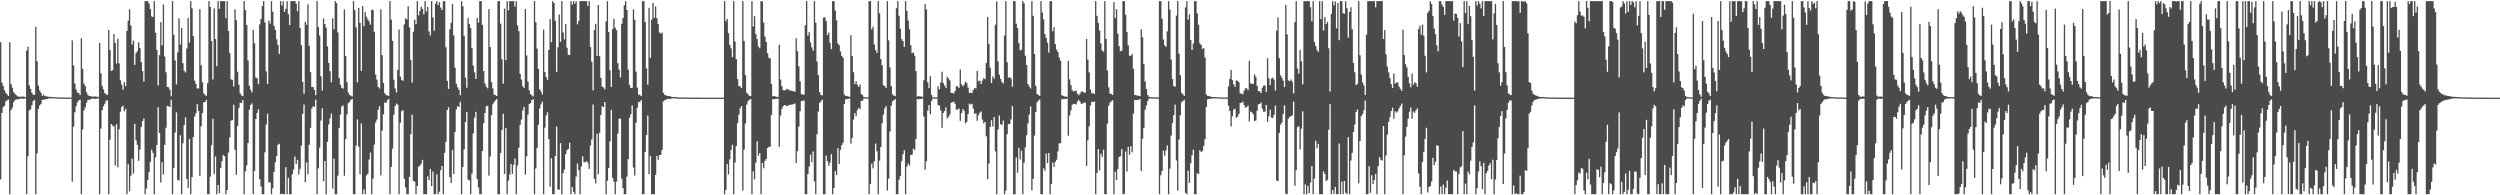 <?xml version="1.0" encoding="UTF-8"?>
<svg xmlns="http://www.w3.org/2000/svg" width="1920" height="150">
  <path d="M0 32.346h1v105.472H0zM1 63.402h1v23.332H1zM2 65.942h1v16.353H2zM3 69.230h1v11.940H3zM4 71.357h1v6.451H4zM5 72.508h1v4.542H5zM6 73.734h1v2.680H6zM7 32.337h1v116.804H7zM8 64.485h1v20.151H8zM9 67.327h1v15.378H9zM10 70.796h1v7.757H10zM11 72.014h1v4.963H11zM12 73.053h1v3.223H12zM13 74.025h1v2.274H13zM14 74.114h1v2.124H14zM15 74.319h1v1.406H15zM16 74.212h1v1.505H16zM17 74.164h1v1.657H17zM18 74.308h1v1.500H18zM19 74.591h1v1.000H19zM20 38.944h1v110.198H20zM21 35.870h1v84.077H21zM22 65.543h1v19.248H22zM23 68.137h1v15.927H23zM24 71.278h1v9.618H24zM25 72.649h1v4.976H25zM26 72.967h1v3.705H26zM27 20.571h1v128.570H27zM28 47.047h1v70.711H28zM29 65.739h1v18.045H29zM30 69.544h1v11.430H30zM31 71.226h1v8.519H31zM32 73.602h1v3.086H32zM33 72.713h1v3.920H33zM34 73.775h1v2.615H34zM35 74.025h1v2.075H35zM36 74.095h1v1.947H36zM37 74.410h1v1.114H37zM38 74.291h1v1.295H38zM39 74.462h1v1.000H39zM40 74.633h1v1.000H40zM41 74.618h1v1.000H41zM42 74.634h1v1.000H42zM43 74.779h1v1.000H43zM44 74.782h1v1.000H44zM45 74.795h1v1.000H45zM46 74.863h1v1.000H46zM47 74.860h1v1.000H47zM48 74.899h1v1.000H48zM49 74.865h1v1.000H49zM50 74.895h1v1.000H50zM51 74.931h1v1.000H51zM52 74.919h1v1.000H52zM53 74.944h1v1.000H53zM54 74.949h1v1.000H54zM55 31.027h1v108.556H55zM56 50.192h1v47.146H56zM57 64.138h1v22.157H57zM58 68.769h1v12.809H58zM59 71.026h1v7.507H59zM60 71.490h1v5.585H60zM61 73.003h1v3.612H61zM62 29.418h1v119.723H62zM63 52.864h1v46.493H63zM64 64.250h1v20.550H64zM65 66.070h1v16.429H65zM66 70.878h1v8.043H66zM67 72.874h1v3.910H67zM68 73.732h1v2.696H68zM69 73.867h1v2.585H69zM70 74.125h1v1.618H70zM71 74.135h1v1.571H71zM72 74.126h1v1.752H72zM73 74.103h1v1.811H73zM74 74.256h1v1.396H74zM75 74.567h1v1.000H75zM76 32.988h1v116.153H76zM77 56.324h1v42.455H77zM78 65.909h1v18.778H78zM79 68.652h1v12.935H79zM80 71.495h1v8.171H80zM81 72.518h1v4.782H81zM82 72.819h1v4.224H82zM83 22.942h1v126.199H83zM84 38.316h1v68.966H84zM85 54.425h1v40.861H85zM86 53.841h1v42.566H86zM87 26.163h1v70.924H87zM88 32.958h1v94.142H88zM89 48.808h1v46.647H89zM90 29.695h1v98.787H90zM91 48.635h1v50.640H91zM92 61.646h1v24.127H92zM93 64.979h1v17.218H93zM94 68.888h1v12.255H94zM95 63.125h1v22.359H95zM96 66.139h1v17.559H96zM97 23.700h1v125.441H97zM98 15.851h1v110.293H98zM99 7.100h1v139.880H99zM100 19.596h1v115.344H100zM101 34.147h1v87.715H101zM102 31.160h1v102.051H102zM103 49.815h1v45.295H103zM104 40.811h1v66.963H104zM105 39.209h1v72.068H105zM106 32.541h1v90.999H106zM107 36.913h1v78.051H107zM108 47.636h1v49.895H108zM109 54.692h1v38.268H109zM110 62.740h1v28.316H110zM111 0.859h1v148.283H111zM112 0.859h1v143.945H112zM113 0.859h1v137.394H113zM114 2.883h1v129.379H114zM115 7.066h1v117.263H115zM116 12.543h1v102.387H116zM117 13.041h1v104.304H117zM118 0.859h1v148.283H118zM119 25.228h1v95.653H119zM120 38.320h1v73.043H120zM121 65.688h1v16.694H121zM122 42.362h1v59.771H122zM123 16.960h1v123.273H123zM124 34.865h1v89.780H124zM125 3.428h1v130.555H125zM126 43.411h1v67.836H126zM127 55.487h1v42.590H127zM128 66.806h1v14.547H128zM129 67.075h1v14.515H129zM130 68.932h1v13.240H130zM131 73.952h1v2.626H131zM132 0.859h1v148.283H132zM133 26.685h1v102.300H133zM134 46.318h1v55.454H134zM135 64.795h1v21.542H135zM136 40.264h1v97.944H136zM137 14.071h1v124.622H137zM138 34.191h1v69.677H138zM139 21.607h1v127.534H139zM140 48.562h1v61.480H140zM141 54.413h1v41.572H141zM142 55.694h1v34.433H142zM143 37.283h1v100.044H143zM144 13.791h1v130.490H144zM145 32.780h1v73.919H145zM146 0.859h1v148.283H146zM147 6.413h1v129.618H147zM148 27.754h1v77.454H148zM149 61.912h1v27.564H149zM150 64.431h1v22.596H150zM151 67.945h1v12.007H151zM152 67.855h1v17.221H152zM153 7.042h1v127.970H153zM154 50.136h1v46.850H154zM155 63.205h1v23.628H155zM156 71.609h1v7.053H156zM157 73.044h1v5.297H157zM158 73.540h1v3.170H158zM159 63.910h1v85.231H159zM160 0.859h1v148.283H160zM161 5.351h1v130.271H161zM162 31.571h1v79.924H162zM163 61.030h1v30.180H163zM164 6.432h1v127.171H164zM165 29.967h1v90.197H165zM166 50.825h1v98.317H166zM167 0.859h1v141.213H167zM168 6.818h1v141.501H168zM169 0.859h1v128.217H169zM170 0.859h1v122.935H170zM171 0.859h1v118.282H171zM172 0.859h1v119.086H172zM173 13.954h1v135.187H173zM174 0.859h1v145.085H174zM175 23.736h1v93.471H175zM176 40.862h1v64.635H176zM177 60.951h1v31.745H177zM178 61.298h1v30.907H178zM179 66.401h1v14.009H179zM180 7.183h1v107.801H180zM181 15.494h1v118.687H181zM182 55.074h1v41.675H182zM183 65.111h1v17.706H183zM184 71.730h1v7.171H184zM185 73.319h1v5.831H185zM186 73.805h1v3.066H186zM187 0.859h1v148.283H187zM188 7.746h1v123.869H188zM189 19.206h1v107.750H189zM190 46.513h1v63.379H190zM191 65.725h1v18.547H191zM192 68.919h1v11.661H192zM193 70.956h1v8.437H193zM194 22.932h1v126.210H194zM195 33.250h1v98.096H195zM196 59.605h1v31.813H196zM197 60.103h1v26.602H197zM198 64.659h1v19.285H198zM199 18.759h1v118.890H199zM200 14.527h1v128.725H200zM201 4.703h1v144.439H201zM202 0.859h1v148.283H202zM203 17.200h1v99.818H203zM204 54.854h1v40.769H204zM205 64.533h1v22.803H205zM206 15.772h1v124.183H206zM207 18.107h1v122.022H207zM208 0.859h1v148.283H208zM209 8.990h1v135.629H209zM210 19.798h1v112.162H210zM211 22.863h1v101.673H211zM212 30.224h1v89.651H212zM213 34.520h1v76.665H213zM214 41.374h1v69.053H214zM215 0.859h1v148.283H215zM216 4.165h1v144.637H216zM217 0.859h1v148.283H217zM218 9.135h1v140.006H218zM219 6.740h1v121.647H219zM220 0.859h1v148.283H220zM221 10.971h1v125.556H221zM222 19.281h1v129.861H222zM223 0.859h1v148.283H223zM224 0.859h1v132.928H224zM225 0.859h1v129.317H225zM226 0.859h1v119.352H226zM227 2.836h1v123.092H227zM228 8.583h1v114.148H228zM229 0.859h1v133.204H229zM230 21.424h1v108.248H230zM231 34.644h1v77.154H231zM232 62.912h1v24.534H232zM233 71.982h1v8.269H233zM234 16.743h1v123.082H234zM235 19.053h1v105.616H235zM236 3.375h1v130.537H236zM237 35.137h1v76.087H237zM238 55.471h1v42.682H238zM239 66.758h1v16.606H239zM240 66.934h1v14.661H240zM241 69.009h1v13.081H241zM242 73.131h1v3.429H242zM243 0.859h1v148.283H243zM244 20.765h1v108.509H244zM245 27.360h1v86.024H245zM246 58.548h1v34.013H246zM247 69.543h1v13.658H247zM248 14.173h1v125.096H248zM249 18.436h1v105.312H249zM250 21.265h1v127.876H250zM251 35.615h1v73.262H251zM252 48.298h1v47.236H252zM253 54.704h1v36.140H253zM254 63.219h1v23.941H254zM255 14.060h1v130.776H255zM256 22.489h1v99.299H256zM257 0.859h1v148.283H257zM258 2.284h1v146.858H258zM259 24.889h1v110.035H259zM260 59.872h1v38.334H260zM261 65.138h1v22.768H261zM262 67.498h1v14.276H262zM263 68.077h1v12.936H263zM264 7.274h1v127.694H264zM265 42.949h1v63.898H265zM266 63.060h1v24.785H266zM267 71.081h1v8.212H267zM268 72.884h1v5.402H268zM269 73.435h1v3.314H269zM270 74.080h1v1.817H270zM271 0.859h1v148.283H271zM272 7.783h1v141.359H272zM273 20.991h1v90.812H273zM274 63.307h1v28.452H274zM275 6.042h1v106.554H275zM276 17.578h1v116.186H276zM277 54.370h1v40.459H277zM278 4.695h1v144.447H278zM279 20.128h1v125.376H279zM280 9.316h1v139.825H280zM281 12.829h1v121.873H281zM282 14.902h1v118.547H282zM283 16.409h1v106.092H283zM284 18.920h1v98.167H284zM285 7.496h1v141.646H285zM286 7.600h1v129.602H286zM287 24.414h1v86.643H287zM288 57.272h1v36.858H288zM289 61.188h1v30.591H289zM290 66.839h1v17.468H290zM291 67.985h1v13.536H291zM292 7.188h1v127.452H292zM293 42.457h1v57.833H293zM294 63.729h1v24.082H294zM295 71.586h1v7.098H295zM296 72.985h1v6.102H296zM297 73.268h1v3.740H297zM298 73.695h1v2.204H298zM299 0.859h1v148.283H299zM300 15.067h1v113.106H300zM301 31.413h1v82.719H301zM302 61.244h1v26.981H302zM303 67.960h1v13.453H303zM304 71.075h1v8.458H304zM305 53.703h1v26.708H305zM306 22.683h1v126.458H306zM307 58.851h1v35.452H307zM308 61.313h1v24.123H308zM309 62.108h1v22.480H309zM310 18.797h1v118.528H310zM311 14.055h1v129.754H311zM312 14.998h1v134.144H312zM313 4.711h1v144.430H313zM314 21.035h1v114.863H314zM315 45.915h1v57.128H315zM316 63.443h1v24.655H316zM317 24.377h1v114.602H317zM318 15.147h1v124.375H318zM319 18.513h1v130.628H319zM320 0.859h1v141.991H320zM321 11.797h1v116.312H321zM322 8.339h1v118.891H322zM323 5.196h1v120.490H323zM324 6.896h1v115.873H324zM325 11.032h1v138.109H325zM326 0.859h1v148.283H326zM327 8.824h1v140.318H327zM328 5.333h1v130.131H328zM329 24.172h1v114.235H329zM330 27.228h1v102.554H330zM331 0.859h1v142.001H331zM332 13.454h1v118.290H332zM333 23.534h1v125.607H333zM334 2.720h1v146.421H334zM335 0.859h1v133.154H335zM336 3.871h1v145.270H336zM337 1.708h1v145.602H337zM338 5.760h1v125.001H338zM339 7.676h1v119.739H339zM340 0.859h1v148.283H340zM341 0.859h1v116.483H341zM342 36.291h1v72.555H342zM343 62.112h1v22.347H343zM344 68.314h1v14.061H344zM345 22.561h1v113.560H345zM346 17.517h1v123.057H346zM347 3.151h1v111.960H347zM348 27.163h1v106.452H348zM349 52.022h1v49.331H349zM350 64.351h1v19.629H350zM351 67.077h1v14.454H351zM352 68.898h1v13.271H352zM353 73.143h1v4.985H353zM354 0.859h1v148.283H354zM355 4.820h1v123.373H355zM356 27.514h1v87.270H356zM357 59.656h1v34.046H357zM358 67.382h1v18.574H358zM359 13.766h1v124.149H359zM360 18.549h1v119.904H360zM361 21.526h1v127.615H361zM362 37.025h1v96.397H362zM363 50.436h1v52.080H363zM364 55.564h1v34.732H364zM365 60.596h1v25.301H365zM366 13.791h1v123.756H366zM367 17.364h1v126.691H367zM368 0.859h1v148.283H368zM369 0.859h1v148.283H369zM370 19.039h1v96.869H370zM371 54.586h1v40.076H371zM372 64.145h1v22.709H372zM373 66.653h1v15.002H373zM374 67.790h1v13.480H374zM375 7.007h1v127.911H375zM376 36.121h1v84.133H376zM377 63.106h1v25.375H377zM378 67.903h1v12.215H378zM379 72.665h1v5.650H379zM380 73.024h1v4.088H380zM381 73.753h1v2.208H381zM382 0.859h1v148.283H382zM383 0.859h1v148.283H383zM384 18.139h1v99.322H384zM385 45.563h1v54.239H385zM386 64.252h1v23.156H386zM387 6.548h1v127.087H387zM388 46.243h1v52.185H388zM389 0.859h1v148.283H389zM390 8.009h1v130.741H390zM391 0.859h1v133.168H391zM392 0.859h1v125.082H392zM393 0.859h1v132.687H393zM394 0.859h1v125.720H394zM395 5.061h1v116.685H395zM396 0.859h1v148.283H396zM397 19.522h1v107.608H397zM398 23.979h1v89.454H398zM399 56.781h1v39.070H399zM400 61.062h1v30.766H400zM401 66.225h1v18.596H401zM402 67.564h1v14.472H402zM403 6.960h1v127.148H403zM404 42.610h1v77.476H404zM405 62.614h1v25.416H405zM406 69.447h1v10.527H406zM407 72.268h1v6.946H407zM408 73.288h1v3.619H408zM409 74.048h1v2.069H409zM410 0.859h1v148.283H410zM411 17.068h1v112.242H411zM412 37.371h1v76.152H412zM413 52.885h1v42.917H413zM414 68.481h1v14.865H414zM415 70.181h1v9.989H415zM416 72.550h1v5.509H416zM417 22.696h1v126.446H417zM418 55.246h1v42.794H418zM419 59.156h1v29.463H419zM420 61.339h1v24.939H420zM421 38.397h1v68.343H421zM422 14.602h1v128.719H422zM423 32.455h1v89.066H423zM424 0.859h1v148.283H424zM425 2.282h1v146.860H425zM426 16.093h1v103.677H426zM427 55.192h1v42.047H427zM428 36.294h1v109.214H428zM429 11.135h1v134.544H429zM430 32.102h1v77.837H430zM431 0.859h1v148.283H431zM432 24.968h1v108.116H432zM433 30.254h1v99.928H433zM434 18.516h1v99.839H434zM435 36.693h1v78.606H435zM436 42.241h1v72.132H436zM437 42.140h1v67.447H437zM438 0.859h1v148.283H438zM439 3.611h1v139.941H439zM440 0.859h1v146.536H440zM441 2.811h1v146.330H441zM442 0.859h1v134.786H442zM443 18.692h1v106.946H443zM444 16.125h1v114.597H444zM445 0.859h1v148.283H445zM446 0.859h1v127.015H446zM447 0.859h1v119.133H447zM448 0.859h1v123.585H448zM449 0.859h1v123.825H449zM450 0.859h1v122.916H450zM451 4.633h1v120.387H451zM452 0.859h1v128.839H452zM453 36.159h1v75.538H453zM454 47.357h1v59.687H454zM455 69.415h1v10.847H455zM456 23.120h1v114.226H456zM457 18.289h1v122.534H457zM458 42.941h1v59.792H458zM459 3.830h1v130.073H459zM460 43.121h1v58.898H460zM461 59.739h1v28.517H461zM462 66.459h1v15.179H462zM463 67.101h1v15.100H463zM464 68.643h1v9.708H464zM465 16.492h1v132.649H465zM466 0.859h1v137.933H466zM467 24.595h1v104.416H467zM468 53.976h1v54.715H468zM469 66.830h1v17.525H469zM470 22.296h1v114.293H470zM471 14.414h1v125.092H471zM472 21.291h1v127.851H472zM473 23.147h1v116.329H473zM474 48.468h1v54.169H474zM475 53.437h1v37.778H475zM476 59.491h1v31.513H476zM477 18.213h1v119.061H477zM478 13.851h1v130.707H478zM479 4.051h1v145.090H479zM480 0.859h1v148.283H480zM481 7.678h1v128.005H481zM482 53.466h1v68.735H482zM483 65.178h1v25.289H483zM484 67.641h1v20.040H484zM485 67.485h1v13.454H485zM486 7.146h1v121.528H486zM487 15.182h1v119.651H487zM488 55.020h1v39.235H488zM489 67.255h1v15.505H489zM490 72.582h1v5.828H490zM491 73.078h1v5.193H491zM492 73.765h1v3.014H492zM493 0.859h1v148.283H493zM494 0.859h1v148.283H494zM495 16.900h1v99.712H495zM496 52.480h1v51.213H496zM497 65.037h1v23.770H497zM498 6.009h1v127.759H498zM499 44.511h1v75.121H499zM500 15.274h1v133.867H500zM501 2.212h1v146.929H501zM502 13.792h1v135.349H502zM503 4.893h1v129.440H503zM504 13.912h1v105.809H504zM505 18.524h1v104.216H505zM506 24.886h1v94.255H506zM507 25.863h1v93.065H507zM508 24.942h1v90.222H508zM509 71.327h1v6.565H509zM510 72.822h1v4.108H510zM511 73.224h1v3.364H511zM512 73.664h1v2.282H512zM513 73.834h1v2.049H513zM514 73.690h1v2.382H514zM515 74.331h1v1.434H515zM516 74.472h1v1.034H516zM517 74.499h1v1.030H517zM518 74.648h1v1.000H518zM519 74.516h1v1.000H519zM520 74.766h1v1.000H520zM521 74.804h1v1.000H521zM522 74.879h1v1.000H522zM523 74.832h1v1.000H523zM524 74.858h1v1.000H524zM525 74.859h1v1.000H525zM526 74.916h1v1.000H526zM527 74.935h1v1.000H527zM528 74.937h1v1.000H528zM529 74.915h1v1.000H529zM530 74.947h1v1.000H530zM531 74.963h1v1.000H531zM532 74.960h1v1.000H532zM533 74.966h1v1.000H533zM534 74.969h1v1.000H534zM535 74.973h1v1.000H535zM536 74.967h1v1.000H536zM537 74.985h1v1.000H537zM538 74.986h1v1.000H538zM539 74.989h1v1.000H539zM540 74.988h1v1.000H540zM541 74.992h1v1.000H541zM542 74.989h1v1.000H542zM543 74.990h1v1.000H543zM544 74.991h1v1.000H544zM545 74.992h1v1.000H545zM546 74.993h1v1.000H546zM547 74.993h1v1.000H547zM548 74.994h1v1.000H548zM549 74.994h1v1.000H549zM550 74.996h1v1.000H550zM551 74.994h1v1.000H551zM552 74.996h1v1.000H552zM553 74.995h1v1.000H553zM554 74.996h1v1.000H554zM555 74.996h1v1.000H555zM556 0.859h1v148.283H556zM557 16.313h1v129.426H557zM558 14.495h1v111.569H558zM559 25.504h1v108.506H559zM560 34.424h1v87.929H560zM561 37.117h1v77.985H561zM562 43.885h1v67.326H562zM563 0.859h1v148.283H563zM564 31.878h1v92.962H564zM565 45.349h1v66.767H565zM566 60.794h1v33.766H566zM567 66.042h1v22.077H567zM568 66.513h1v16.570H568zM569 67.701h1v13.749H569zM570 0.859h1v145.563H570zM571 31.439h1v83.507H571zM572 57.648h1v37.239H572zM573 71.232h1v9.108H573zM574 72.406h1v5.413H574zM575 73.499h1v3.136H575zM576 73.844h1v2.168H576zM577 0.859h1v148.283H577zM578 20.350h1v111.286H578zM579 12.430h1v125.250H579zM580 26.199h1v98.675H580zM581 30.066h1v78.411H581zM582 35.741h1v83.815H582zM583 37.071h1v80.466H583zM584 0.859h1v148.283H584zM585 1.169h1v124.025H585zM586 17.361h1v111.889H586zM587 28.157h1v95.385H587zM588 32.213h1v89.773H588zM589 40.861h1v72.838H589zM590 44.303h1v68.459H590zM591 44.956h1v67.690H591zM592 64.559h1v23.690H592zM593 73.912h1v2.355H593zM594 73.610h1v2.571H594zM595 74.113h1v1.900H595zM596 74.331h1v1.597H596zM597 74.450h1v1.159H597zM598 34.407h1v78.331H598zM599 61.068h1v27.790H599zM600 66.199h1v17.467H600zM601 69.148h1v12.397H601zM602 69.467h1v11.174H602zM603 69.043h1v11.951H603zM604 68.159h1v13.330H604zM605 68.812h1v12.097H605zM606 69.368h1v11.189H606zM607 69.503h1v10.989H607zM608 69.891h1v10.324H608zM609 70.023h1v9.938H609zM610 70.479h1v8.930H610zM611 29.408h1v95.764H611zM612 39.396h1v76.716H612zM613 51.003h1v46.287H613zM614 62.438h1v22.961H614zM615 72.295h1v5.314H615zM616 72.616h1v4.758H616zM617 72.778h1v4.395H617zM618 19.364h1v129.778H618zM619 0.859h1v148.283H619zM620 27.414h1v106.212H620zM621 24.677h1v103.230H621zM622 32.564h1v86.148H622zM623 36.340h1v88.203H623zM624 38.943h1v77.428H624zM625 0.859h1v138.524H625zM626 17.434h1v131.708H626zM627 47.261h1v55.780H627zM628 57.666h1v27.967H628zM629 70.737h1v8.273H629zM630 72.951h1v4.885H630zM631 73.229h1v3.337H631zM632 13.631h1v135.511H632zM633 13.188h1v135.953H633zM634 16.073h1v103.409H634zM635 26.919h1v96.866H635zM636 25.023h1v102.420H636zM637 32.875h1v91.991H637zM638 37.742h1v80.667H638zM639 0.859h1v148.283H639zM640 0.859h1v143.504H640zM641 8.084h1v123.418H641zM642 15.631h1v118.718H642zM643 33.262h1v80.498H643zM644 34.663h1v91.250H644zM645 39.548h1v75.514H645zM646 42.924h1v68.430H646zM647 44.282h1v65.283H647zM648 72.690h1v7.159H648zM649 73.645h1v2.607H649zM650 73.617h1v2.431H650zM651 74.132h1v1.830H651zM652 74.393h1v1.241H652zM653 26.999h1v83.361H653zM654 42.952h1v63.068H654zM655 55.475h1v36.329H655zM656 64.599h1v22.217H656zM657 62.366h1v26.901H657zM658 65.128h1v19.472H658zM659 66.791h1v15.975H659zM660 64.899h1v19.089H660zM661 72.140h1v5.262H661zM662 73.165h1v4.181H662zM663 74.589h1v1.000H663zM664 74.687h1v1.000H664zM665 74.729h1v1.000H665zM666 74.785h1v1.000H666zM667 0.859h1v148.283H667zM668 0.859h1v140.334H668zM669 22.606h1v103.114H669zM670 20.411h1v108.889H670zM671 34.136h1v89.782H671zM672 38.449h1v71.769H672zM673 40.559h1v75.588H673zM674 0.859h1v148.283H674zM675 10.217h1v113.193H675zM676 45.375h1v67.596H676zM677 50.105h1v44.589H677zM678 65.505h1v22.508H678zM679 66.170h1v17.190H679zM680 67.617h1v13.947H680zM681 0.859h1v145.495H681zM682 30.951h1v106.142H682zM683 51.713h1v49.308H683zM684 66.162h1v14.959H684zM685 72.423h1v5.381H685zM686 73.441h1v3.607H686zM687 73.816h1v2.204H687zM688 6.315h1v142.826H688zM689 0.859h1v148.283H689zM690 12.070h1v125.963H690zM691 22.039h1v113.030H691zM692 30.037h1v93.732H692zM693 31.563h1v86.977H693zM694 36.043h1v79.320H694zM695 0.859h1v148.283H695zM696 8.371h1v119.534H696zM697 15.755h1v109.875H697zM698 22.446h1v104.674H698zM699 34.826h1v84.157H699zM700 40.843h1v77.925H700zM701 40.261h1v73.792H701zM702 42.823h1v72.317H702zM703 54.609h1v52.056H703zM704 74.129h1v1.881H704zM705 73.702h1v2.605H705zM706 74.125h1v1.863H706zM707 74.091h1v1.874H707zM708 74.436h1v1.201H708zM709 61.667h1v27.785H709zM710 3.162h1v127.233H710zM711 7.323h1v116.496H711zM712 63.240h1v21.711H712zM713 67.656h1v13.016H713zM714 58.518h1v29.187H714zM715 72.842h1v4.671H715zM716 74.639h1v1.000H716zM717 74.792h1v1.000H717zM718 74.787h1v1.000H718zM719 74.810h1v1.000H719zM720 66.221h1v14.595H720zM721 68.564h1v12.511H721zM722 63.235h1v21.552H722zM723 55.087h1v43.085H723zM724 63.822h1v22.869H724zM725 65.760h1v19.476H725zM726 67.642h1v14.743H726zM727 58.904h1v32.070H727zM728 60.267h1v29.460H728zM729 61.676h1v26.237H729zM730 71.352h1v7.578H730zM731 71.359h1v7.188H731zM732 71.859h1v6.187H732zM733 69.864h1v9.880H733zM734 66.185h1v17.969H734zM735 66.385h1v17.783H735zM736 67.511h1v15.732H736zM737 53.365h1v39.463H737zM738 64.732h1v22.161H738zM739 66.346h1v17.450H739zM740 65.015h1v20.203H740zM741 62.592h1v32.186H741zM742 63.848h1v29.764H742zM743 67.322h1v20.282H743zM744 71.326h1v8.309H744zM745 71.120h1v9.171H745zM746 71.495h1v8.155H746zM747 69.171h1v14.223H747zM748 67.639h1v19.722H748zM749 67.934h1v19.093H749zM750 54.424h1v38.370H750zM751 62.353h1v26.182H751zM752 61.948h1v24.589H752zM753 64.512h1v21.163H753zM754 61.959h1v29.958H754zM755 60.020h1v34.711H755zM756 60.819h1v32.895H756zM757 48.329h1v56.387H757zM758 13.070h1v124.623H758zM759 33.845h1v91.735H759zM760 51.955h1v45.546H760zM761 63.755h1v28.497H761zM762 58.655h1v38.448H762zM763 60.383h1v29.593H763zM764 19.020h1v97.268H764zM765 1.075h1v148.067H765zM766 47.213h1v52.297H766zM767 57.339h1v31.447H767zM768 60.666h1v34.691H768zM769 62.962h1v33.119H769zM770 64.064h1v28.517H770zM771 27.352h1v121.789H771zM772 0.859h1v145.524H772zM773 47.809h1v55.242H773zM774 59.692h1v35.604H774zM775 59.254h1v35.978H775zM776 60.368h1v31.316H776zM777 66.671h1v14.766H777zM778 0.859h1v148.283H778zM779 0.859h1v148.283H779zM780 18.160h1v102.885H780zM781 21.642h1v110.997H781zM782 33.051h1v80.517H782zM783 38.687h1v83.798H783zM784 38.194h1v77.536H784zM785 0.859h1v148.283H785zM786 2.563h1v122.436H786zM787 42.806h1v70.361H787zM788 49.850h1v54.045H788zM789 64.531h1v30.241H789zM790 66.446h1v21.502H790zM791 67.944h1v13.804H791zM792 0.859h1v145.257H792zM793 12.148h1v125.201H793zM794 41.459h1v62.718H794zM795 65.966h1v20.013H795zM796 72.247h1v6.270H796zM797 72.941h1v4.337H797zM798 73.660h1v2.802H798zM799 0.859h1v148.283H799zM800 9.556h1v139.585H800zM801 14.843h1v114.450H801zM802 26.173h1v104.962H802zM803 29.157h1v88.709H803zM804 32.818h1v92.399H804zM805 40.418h1v77.070H805zM806 0.859h1v148.283H806zM807 0.859h1v140.400H807zM808 23.989h1v100.865H808zM809 20.904h1v107.324H809zM810 33.904h1v90.288H810zM811 38.120h1v84.582H811zM812 39.873h1v76.377H812zM813 44.193h1v65.924H813zM814 46.614h1v63.354H814zM815 73.119h1v2.996H815zM816 73.690h1v2.495H816zM817 74.065h1v1.955H817zM818 74.097h1v1.884H818zM819 74.410h1v1.257H819zM820 46.787h1v57.479H820zM821 60.919h1v27.737H821zM822 65.387h1v19.352H822zM823 69.270h1v11.221H823zM824 70.236h1v9.460H824zM825 69.784h1v10.177H825zM826 69.703h1v10.508H826zM827 71.991h1v5.972H827zM828 73.185h1v3.535H828zM829 71.882h1v6.321H829zM830 70.210h1v9.662H830zM831 70.389h1v9.091H831zM832 71.062h1v7.727H832zM833 71.141h1v7.742H833zM834 29.976h1v97.413H834zM835 45.813h1v61.909H835zM836 55.563h1v41.375H836zM837 68.839h1v12.135H837zM838 71.741h1v6.413H838zM839 71.455h1v7.056H839zM840 72.239h1v5.643H840zM841 0.859h1v148.283H841zM842 12.129h1v120.691H842zM843 17.568h1v96.856H843zM844 23.382h1v107.491H844zM845 33.315h1v84.765H845zM846 38.735h1v81.743H846zM847 39.718h1v75.276H847zM848 0.859h1v148.283H848zM849 29.834h1v119.307H849zM850 54.208h1v40.654H850zM851 67.065h1v14.190H851zM852 71.898h1v7.012H852zM853 72.163h1v5.600H853zM854 72.871h1v4.151H854zM855 1.600h1v147.541H855zM856 13.850h1v118.099H856zM857 7.114h1v131.248H857zM858 25.913h1v103.918H858zM859 35.374h1v85.184H859zM860 39.306h1v80.709H860zM861 38.924h1v75.633H861zM862 0.859h1v148.283H862zM863 0.859h1v147.917H863zM864 11.370h1v105.007H864zM865 24.578h1v107.285H865zM866 34.763h1v77.988H866zM867 42.804h1v76.035H867zM868 42.815h1v69.532H868zM869 41.547h1v75.380H869zM870 52.902h1v34.409H870zM871 72.964h1v3.869H871zM872 73.105h1v3.695H872zM873 73.378h1v3.464H873zM874 73.578h1v2.977H874zM875 73.844h1v2.247H875zM876 22.486h1v108.824H876zM877 28.609h1v77.962H877zM878 49.044h1v49.180H878zM879 62.680h1v21.536H879zM880 68.356h1v12.650H880zM881 73.007h1v4.486H881zM882 74.353h1v1.376H882zM883 74.623h1v1.000H883zM884 74.648h1v1.000H884zM885 74.752h1v1.000H885zM886 74.739h1v1.000H886zM887 74.753h1v1.000H887zM888 74.808h1v1.000H888zM889 74.808h1v1.000H889zM890 0.859h1v148.283H890zM891 0.859h1v133.676H891zM892 14.386h1v116.833H892zM893 30.297h1v85.486H893zM894 34.808h1v84.738H894zM895 36.011h1v79.478H895zM896 24.080h1v87.662H896zM897 0.859h1v148.283H897zM898 7.391h1v122.114H898zM899 45.769h1v58.300H899zM900 60.741h1v33.708H900zM901 66.055h1v22.339H901zM902 66.621h1v13.761H902zM903 12.026h1v111.205H903zM904 0.859h1v145.535H904zM905 41.182h1v66.028H905zM906 57.682h1v30.902H906zM907 71.262h1v7.336H907zM908 72.438h1v5.175H908zM909 73.637h1v2.980H909zM910 5.711h1v142.394H910zM911 0.859h1v148.283H911zM912 15.172h1v115.781H912zM913 10.940h1v129.542H913zM914 30.741h1v94.622H914zM915 38.380h1v80.801H915zM916 33.393h1v81.600H916zM917 0.859h1v148.283H917zM918 0.859h1v148.283H918zM919 10.339h1v122.700H919zM920 18.994h1v114.728H920zM921 33.268h1v82.105H921zM922 34.537h1v82.270H922zM923 37.592h1v78.365H923zM924 36.857h1v75.145H924zM925 44.234h1v62.547H925zM926 72.541h1v9.550H926zM927 73.756h1v2.531H927zM928 73.634h1v2.352H928zM929 74.111h1v1.824H929zM930 74.398h1v1.253H930zM931 74.498h1v1.000H931zM932 74.612h1v1.000H932zM933 74.571h1v1.000H933zM934 74.693h1v1.000H934zM935 74.697h1v1.000H935zM936 74.726h1v1.000H936zM937 74.733h1v1.000H937zM938 74.832h1v1.000H938zM939 74.886h1v1.000H939zM940 74.898h1v1.000H940zM941 74.840h1v1.000H941zM942 74.909h1v1.000H942zM943 66.347h1v14.870H943zM944 60.574h1v24.623H944zM945 53.720h1v43.364H945zM946 61.552h1v27.718H946zM947 64.825h1v19.403H947zM948 66.790h1v16.647H948zM949 61.659h1v28.731H949zM950 62.152h1v27.437H950zM951 63.123h1v24.401H951zM952 71.761h1v7.355H952zM953 71.779h1v7.179H953zM954 72.446h1v5.563H954zM955 69.615h1v10.990H955zM956 67.712h1v15.001H956zM957 67.849h1v14.537H957zM958 69.298h1v11.740H958zM959 46.745h1v46.546H959zM960 63.965h1v21.758H960zM961 64.381h1v21.918H961zM962 64.521h1v23.302H962zM963 57.090h1v35.896H963zM964 59.005h1v33.468H964zM965 65.937h1v19.036H965zM966 70.028h1v10.062H966zM967 70.164h1v9.711H967zM968 71.469h1v7.319H968zM969 67.351h1v16.205H969zM970 65.766h1v20.080H970zM971 65.599h1v20.136H971zM972 70.603h1v9.994H972zM973 44.824h1v48.778H973zM974 60.094h1v29.146H974zM975 65.437h1v18.728H975zM976 60.329h1v30.013H976zM977 59.598h1v31.148H977zM978 61.115h1v27.028H978zM979 69.517h1v11.593H979zM980 23.566h1v115.012H980zM981 13.466h1v125.549H981zM982 44.623h1v57.450H982zM983 57.856h1v37.904H983zM984 59.716h1v34.465H984zM985 61.920h1v25.707H985zM986 66.804h1v14.037H986zM987 3.732h1v144.978H987zM988 26.410h1v122.731H988zM989 61.800h1v29.359H989zM990 62.278h1v27.499H990zM991 61.001h1v28.188H991zM992 62.796h1v25.830H992zM993 71.781h1v6.276H993zM994 17.032h1v125.664H994zM995 0.859h1v129.785H995zM996 52.528h1v45.143H996zM997 56.583h1v40.406H997zM998 38.349h1v76.492H998zM999 47.112h1v51.691H999zM1000 64.840h1v20.602H1000zM1001 0.859h1v148.283H1001zM1002 0.859h1v140.761H1002zM1003 0.859h1v148.283H1003zM1004 0.859h1v141.879H1004zM1005 0.859h1v147.368H1005zM1006 5.599h1v134.640H1006zM1007 16.397h1v111.020H1007zM1008 0.859h1v148.283H1008zM1009 32.217h1v104.955H1009zM1010 35.348h1v72.680H1010zM1011 38.446h1v75.433H1011zM1012 39.869h1v70.603H1012zM1013 0.859h1v148.283H1013zM1014 14.717h1v134.425H1014zM1015 0.859h1v148.283H1015zM1016 23.435h1v108.206H1016zM1017 13.220h1v120.342H1017zM1018 18.493h1v120.498H1018zM1019 16.748h1v121.326H1019zM1020 37.086h1v62.625H1020zM1021 70.302h1v9.660H1021zM1022 10.645h1v138.496H1022zM1023 0.859h1v145.102H1023zM1024 4.090h1v144.753H1024zM1025 1.201h1v142.385H1025zM1026 21.742h1v127.399H1026zM1027 2.318h1v146.823H1027zM1028 30.893h1v79.356H1028zM1029 0.859h1v148.283H1029zM1030 0.859h1v138.648H1030zM1031 10.141h1v139.001H1031zM1032 10.578h1v128.469H1032zM1033 0.859h1v147.166H1033zM1034 6.296h1v142.846H1034zM1035 28.869h1v76.472H1035zM1036 9.161h1v139.981H1036zM1037 5.515h1v117.797H1037zM1038 22.521h1v94.845H1038zM1039 48.352h1v52.979H1039zM1040 55.546h1v40.141H1040zM1041 65.342h1v20.716H1041zM1042 64.424h1v19.696H1042zM1043 0.859h1v139.963H1043zM1044 42.438h1v65.831H1044zM1045 57.318h1v31.758H1045zM1046 63.268h1v24.396H1046zM1047 65.569h1v19.066H1047zM1048 73.018h1v4.185H1048zM1049 26.538h1v122.604H1049zM1050 0.859h1v148.283H1050zM1051 0.859h1v126.835H1051zM1052 0.859h1v147.191H1052zM1053 0.859h1v133.714H1053zM1054 0.859h1v140.482H1054zM1055 0.859h1v137.325H1055zM1056 5.637h1v127.921H1056zM1057 0.859h1v148.283H1057zM1058 0.859h1v126.727H1058zM1059 0.859h1v119.744H1059zM1060 0.859h1v121.886H1060zM1061 0.859h1v122.434H1061zM1062 29.932h1v66.906H1062zM1063 22.995h1v126.146H1063zM1064 41.711h1v77.669H1064zM1065 51.261h1v52.179H1065zM1066 55.605h1v37.994H1066zM1067 59.997h1v29.988H1067zM1068 64.643h1v20.656H1068zM1069 67.596h1v15.075H1069zM1070 56.476h1v34.803H1070zM1071 64.277h1v21.191H1071zM1072 63.295h1v23.193H1072zM1073 63.448h1v22.056H1073zM1074 66.463h1v16.760H1074zM1075 68.236h1v13.280H1075zM1076 69.824h1v9.709H1076zM1077 22.843h1v126.298H1077zM1078 42.284h1v77.062H1078zM1079 49.345h1v55.590H1079zM1080 51.795h1v45.564H1080zM1081 59.079h1v31.986H1081zM1082 64.000h1v21.825H1082zM1083 67.081h1v15.517H1083zM1084 56.466h1v34.662H1084zM1085 65.012h1v20.655H1085zM1086 63.142h1v23.501H1086zM1087 63.942h1v20.583H1087zM1088 66.629h1v16.589H1088zM1089 22.233h1v110.987H1089zM1090 19.640h1v123.802H1090zM1091 26.614h1v122.527H1091zM1092 18.907h1v105.413H1092zM1093 27.432h1v89.191H1093zM1094 42.828h1v63.882H1094zM1095 55.612h1v42.517H1095zM1096 9.868h1v137.942H1096zM1097 8.343h1v135.334H1097zM1098 0.859h1v141.989H1098zM1099 3.113h1v136.365H1099zM1100 12.397h1v108.747H1100zM1101 21.887h1v104.869H1101zM1102 26.246h1v97.912H1102zM1103 34.859h1v76.660H1103zM1104 39.414h1v72.675H1104zM1105 0.859h1v148.283H1105zM1106 0.859h1v142.275H1106zM1107 3.639h1v145.503H1107zM1108 5.318h1v136.473H1108zM1109 11.402h1v137.739H1109zM1110 0.859h1v143.333H1110zM1111 0.859h1v137.811H1111zM1112 0.859h1v148.283H1112zM1113 0.859h1v148.283H1113zM1114 0.859h1v148.283H1114zM1115 0.859h1v148.283H1115zM1116 15.764h1v114.788H1116zM1117 10.459h1v121.184H1117zM1118 10.631h1v121.104H1118zM1119 13.596h1v135.546H1119zM1120 28.123h1v105.457H1120zM1121 17.691h1v110.894H1121zM1122 31.760h1v96.019H1122zM1123 51.510h1v49.103H1123zM1124 0.859h1v148.283H1124zM1125 10.042h1v130.912H1125zM1126 0.859h1v148.283H1126zM1127 18.499h1v113.216H1127zM1128 4.556h1v129.323H1128zM1129 12.485h1v110.958H1129zM1130 30.855h1v82.075H1130zM1131 43.652h1v65.782H1131zM1132 69.575h1v11.389H1132zM1133 0.859h1v148.283H1133zM1134 4.188h1v140.328H1134zM1135 0.859h1v130.995H1135zM1136 2.856h1v121.030H1136zM1137 6.439h1v121.215H1137zM1138 0.859h1v144.564H1138zM1139 12.290h1v112.805H1139zM1140 0.859h1v148.283H1140zM1141 0.859h1v132.228H1141zM1142 0.859h1v130.361H1142zM1143 0.859h1v126.269H1143zM1144 0.859h1v124.422H1144zM1145 0.859h1v136.755H1145zM1146 30.235h1v92.446H1146zM1147 10.415h1v138.727H1147zM1148 2.985h1v134.957H1148zM1149 19.143h1v103.715H1149zM1150 48.581h1v57.556H1150zM1151 55.577h1v41.863H1151zM1152 65.832h1v23.256H1152zM1153 63.100h1v22.311H1153zM1154 0.859h1v140.449H1154zM1155 36.017h1v81.968H1155zM1156 55.438h1v35.474H1156zM1157 65.566h1v18.775H1157zM1158 71.730h1v7.177H1158zM1159 72.571h1v4.714H1159zM1160 73.106h1v3.945H1160zM1161 0.859h1v148.283H1161zM1162 0.859h1v141.601H1162zM1163 0.859h1v148.283H1163zM1164 0.859h1v147.550H1164zM1165 1.119h1v148.022H1165zM1166 0.859h1v148.283H1166zM1167 9.826h1v125.110H1167zM1168 0.859h1v148.283H1168zM1169 0.859h1v148.283H1169zM1170 1.470h1v145.967H1170zM1171 0.859h1v129.879H1171zM1172 2.591h1v128.642H1172zM1173 25.639h1v88.157H1173zM1174 63.148h1v24.034H1174zM1175 63.670h1v22.142H1175zM1176 69.568h1v11.381H1176zM1177 71.976h1v6.109H1177zM1178 72.812h1v4.090H1178zM1179 73.258h1v3.287H1179zM1180 73.698h1v2.507H1180zM1181 74.084h1v1.845H1181zM1182 74.513h1v1.085H1182zM1183 74.454h1v1.143H1183zM1184 74.511h1v1.000H1184zM1185 74.507h1v1.000H1185zM1186 74.706h1v1.000H1186zM1187 74.714h1v1.000H1187zM1188 74.749h1v1.000H1188zM1189 74.782h1v1.000H1189zM1190 74.886h1v1.000H1190zM1191 74.877h1v1.000H1191zM1192 74.876h1v1.000H1192zM1193 74.914h1v1.000H1193zM1194 74.917h1v1.000H1194zM1195 74.929h1v1.000H1195zM1196 74.959h1v1.000H1196zM1197 74.955h1v1.000H1197zM1198 74.960h1v1.000H1198zM1199 74.959h1v1.000H1199zM1200 74.971h1v1.000H1200zM1201 74.975h1v1.000H1201zM1202 74.976h1v1.000H1202zM1203 74.983h1v1.000H1203zM1204 74.973h1v1.000H1204zM1205 74.978h1v1.000H1205zM1206 74.983h1v1.000H1206zM1207 74.984h1v1.000H1207zM1208 74.982h1v1.000H1208zM1209 16.599h1v132.542H1209zM1210 17.798h1v124.273H1210zM1211 11.695h1v126.802H1211zM1212 0.859h1v131.634H1212zM1213 8.915h1v124.514H1213zM1214 12.031h1v117.126H1214zM1215 11.934h1v117.592H1215zM1216 12.904h1v133.315H1216zM1217 21.801h1v127.340H1217zM1218 0.859h1v131.832H1218zM1219 5.996h1v131.671H1219zM1220 16.317h1v105.618H1220zM1221 0.859h1v140.840H1221zM1222 0.859h1v148.276H1222zM1223 0.859h1v148.283H1223zM1224 0.859h1v148.283H1224zM1225 0.859h1v148.283H1225zM1226 0.859h1v129.063H1226zM1227 0.859h1v129.727H1227zM1228 0.859h1v135.241H1228zM1229 0.859h1v127.194H1229zM1230 0.859h1v148.283H1230zM1231 24.531h1v115.938H1231zM1232 27.941h1v104.452H1232zM1233 45.899h1v62.961H1233zM1234 55.121h1v40.666H1234zM1235 35.593h1v113.549H1235zM1236 0.859h1v139.829H1236zM1237 0.859h1v140.670H1237zM1238 1.421h1v147.720H1238zM1239 21.309h1v124.941H1239zM1240 22.119h1v97.743H1240zM1241 25.510h1v91.398H1241zM1242 30.472h1v83.593H1242zM1243 59.458h1v26.861H1243zM1244 5.769h1v143.372H1244zM1245 4.989h1v134.668H1245zM1246 0.859h1v148.283H1246zM1247 2.636h1v144.723H1247zM1248 10.327h1v122.953H1248zM1249 0.859h1v148.283H1249zM1250 9.065h1v136.749H1250zM1251 0.859h1v130.382H1251zM1252 3.779h1v145.362H1252zM1253 0.859h1v148.283H1253zM1254 1.728h1v143.350H1254zM1255 5.602h1v126.088H1255zM1256 0.859h1v130.961H1256zM1257 19.520h1v129.287H1257zM1258 12.124h1v137.018H1258zM1259 0.859h1v135.706H1259zM1260 25.473h1v95.920H1260zM1261 37.135h1v68.720H1261zM1262 55.595h1v43.467H1262zM1263 32.013h1v102.373H1263zM1264 52.322h1v39.746H1264zM1265 0.859h1v148.283H1265zM1266 11.484h1v137.657H1266zM1267 48.775h1v57.006H1267zM1268 55.918h1v41.160H1268zM1269 66.908h1v16.422H1269zM1270 70.171h1v10.316H1270zM1271 67.704h1v14.029H1271zM1272 0.859h1v148.283H1272zM1273 0.859h1v140.609H1273zM1274 0.859h1v148.283H1274zM1275 13.099h1v136.043H1275zM1276 0.859h1v140.013H1276zM1277 0.859h1v148.283H1277zM1278 7.511h1v119.146H1278zM1279 0.859h1v148.283H1279zM1280 0.859h1v148.283H1280zM1281 0.859h1v148.283H1281zM1282 0.859h1v127.903H1282zM1283 0.859h1v133.702H1283zM1284 1.957h1v117.951H1284zM1285 63.267h1v20.711H1285zM1286 25.224h1v123.917H1286zM1287 20.920h1v119.657H1287zM1288 41.495h1v69.207H1288zM1289 54.912h1v42.796H1289zM1290 62.330h1v27.665H1290zM1291 67.035h1v15.850H1291zM1292 67.632h1v13.319H1292zM1293 69.480h1v12.287H1293zM1294 73.703h1v3.183H1294zM1295 74.452h1v1.097H1295zM1296 74.555h1v1.000H1296zM1297 74.746h1v1.000H1297zM1298 74.829h1v1.000H1298zM1299 74.823h1v1.000H1299zM1300 10.496h1v138.646H1300zM1301 53.151h1v53.410H1301zM1302 50.387h1v42.753H1302zM1303 61.897h1v24.941H1303zM1304 69.168h1v10.557H1304zM1305 72.501h1v4.892H1305zM1306 74.221h1v1.559H1306zM1307 16.176h1v128.139H1307zM1308 46.271h1v64.247H1308zM1309 59.032h1v38.985H1309zM1310 64.267h1v22.262H1310zM1311 70.487h1v9.446H1311zM1312 71.772h1v5.522H1312zM1313 73.804h1v2.666H1313zM1314 13.125h1v136.016H1314zM1315 52.181h1v49.976H1315zM1316 55.680h1v37.372H1316zM1317 62.237h1v24.625H1317zM1318 70.105h1v10.839H1318zM1319 16.101h1v127.187H1319zM1320 53.654h1v49.688H1320zM1321 0.859h1v148.283H1321zM1322 23.159h1v100.808H1322zM1323 31.306h1v92.066H1323zM1324 36.759h1v75.122H1324zM1325 39.456h1v70.144H1325zM1326 41.327h1v66.855H1326zM1327 43.837h1v62.852H1327zM1328 0.859h1v148.283H1328zM1329 16.667h1v132.474H1329zM1330 0.859h1v148.283H1330zM1331 0.859h1v146.911H1331zM1332 0.859h1v142.988H1332zM1333 12.266h1v136.875H1333zM1334 0.859h1v136.545H1334zM1335 0.859h1v148.283H1335zM1336 0.859h1v142.089H1336zM1337 0.859h1v148.283H1337zM1338 9.354h1v139.787H1338zM1339 6.412h1v142.729H1339zM1340 0.859h1v148.283H1340zM1341 0.859h1v148.283H1341zM1342 21.456h1v127.685H1342zM1343 38.236h1v77.982H1343zM1344 43.613h1v62.996H1344zM1345 55.349h1v38.052H1345zM1346 0.859h1v134.447H1346zM1347 3.328h1v145.813H1347zM1348 6.921h1v141.216H1348zM1349 0.859h1v148.283H1349zM1350 19.173h1v109.691H1350zM1351 13.101h1v110.841H1351zM1352 22.082h1v95.754H1352zM1353 33.037h1v91.291H1353zM1354 37.666h1v61.102H1354zM1355 5.948h1v143.194H1355zM1356 0.859h1v148.283H1356zM1357 0.859h1v135.014H1357zM1358 0.876h1v136.668H1358zM1359 3.904h1v135.720H1359zM1360 13.633h1v135.509H1360zM1361 6.649h1v132.608H1361zM1362 0.859h1v142.573H1362zM1363 0.859h1v148.283H1363zM1364 0.859h1v126.307H1364zM1365 0.859h1v122.123H1365zM1366 0.859h1v127.916H1366zM1367 0.859h1v139.324H1367zM1368 22.524h1v110.400H1368zM1369 12.007h1v137.134H1369zM1370 3.574h1v134.967H1370zM1371 10.788h1v112.856H1371zM1372 39.930h1v79.196H1372zM1373 53.527h1v47.685H1373zM1374 57.979h1v37.799H1374zM1375 61.695h1v27.970H1375zM1376 0.859h1v134.845H1376zM1377 13.639h1v127.490H1377zM1378 51.873h1v47.472H1378zM1379 64.871h1v21.867H1379zM1380 70.949h1v8.231H1380zM1381 67.564h1v17.226H1381zM1382 66.009h1v17.726H1382zM1383 0.859h1v148.283H1383zM1384 0.859h1v148.283H1384zM1385 5.747h1v137.342H1385zM1386 9.554h1v139.588H1386zM1387 19.051h1v120.935H1387zM1388 0.859h1v148.283H1388zM1389 6.196h1v129.812H1389zM1390 8.111h1v141.030H1390zM1391 0.859h1v148.283H1391zM1392 2.970h1v137.248H1392zM1393 1.958h1v138.747H1393zM1394 6.384h1v132.512H1394zM1395 0.859h1v148.283H1395zM1396 26.300h1v98.311H1396zM1397 58.062h1v30.684H1397zM1398 66.003h1v13.841H1398zM1399 71.225h1v7.319H1399zM1400 72.794h1v4.354H1400zM1401 73.679h1v2.615H1401zM1402 73.766h1v2.452H1402zM1403 73.916h1v2.081H1403zM1404 74.145h1v1.567H1404zM1405 74.363h1v1.243H1405zM1406 74.506h1v1.033H1406zM1407 74.519h1v1.000H1407zM1408 74.693h1v1.000H1408zM1409 74.724h1v1.000H1409zM1410 74.798h1v1.000H1410zM1411 74.870h1v1.000H1411zM1412 74.826h1v1.000H1412zM1413 74.815h1v1.000H1413zM1414 74.842h1v1.000H1414zM1415 74.935h1v1.000H1415zM1416 74.932h1v1.000H1416zM1417 74.965h1v1.000H1417zM1418 7.510h1v141.632H1418zM1419 0.859h1v148.283H1419zM1420 0.859h1v141.931H1420zM1421 8.132h1v123.512H1421zM1422 7.307h1v141.835H1422zM1423 0.859h1v148.283H1423zM1424 1.364h1v135.819H1424zM1425 22.994h1v96.100H1425zM1426 47.414h1v64.104H1426zM1427 72.850h1v4.503H1427zM1428 74.172h1v1.943H1428zM1429 74.232h1v1.579H1429zM1430 73.971h1v1.951H1430zM1431 74.253h1v1.534H1431zM1432 1.102h1v148.039H1432zM1433 11.582h1v127.700H1433zM1434 2.722h1v146.420H1434zM1435 0.859h1v145.649H1435zM1436 0.859h1v148.283H1436zM1437 0.859h1v148.283H1437zM1438 18.684h1v119.388H1438zM1439 25.649h1v95.754H1439zM1440 51.039h1v59.096H1440zM1441 73.481h1v3.064H1441zM1442 74.299h1v1.334H1442zM1443 74.131h1v1.718H1443zM1444 74.107h1v1.816H1444zM1445 74.390h1v1.284H1445zM1446 3.128h1v146.014H1446zM1447 0.859h1v148.283H1447zM1448 0.859h1v137.710H1448zM1449 0.859h1v124.785H1449zM1450 5.196h1v117.201H1450zM1451 9.697h1v107.527H1451zM1452 12.711h1v102.660H1452zM1453 13.695h1v135.447H1453zM1454 57.507h1v32.282H1454zM1455 61.046h1v28.777H1455zM1456 61.239h1v29.982H1456zM1457 65.771h1v20.460H1457zM1458 67.441h1v14.333H1458zM1459 70.045h1v9.685H1459zM1460 9.121h1v121.054H1460zM1461 40.644h1v57.919H1461zM1462 63.341h1v24.859H1462zM1463 71.620h1v8.251H1463zM1464 72.807h1v5.492H1464zM1465 73.071h1v4.262H1465zM1466 73.768h1v2.779H1466zM1467 5.080h1v144.062H1467zM1468 43.825h1v51.185H1468zM1469 53.684h1v40.587H1469zM1470 60.177h1v31.404H1470zM1471 65.148h1v19.599H1471zM1472 66.861h1v16.750H1472zM1473 70.346h1v10.491H1473zM1474 18.563h1v130.578H1474zM1475 44.532h1v58.698H1475zM1476 46.243h1v51.848H1476zM1477 55.732h1v40.008H1477zM1478 61.300h1v27.319H1478zM1479 63.921h1v21.038H1479zM1480 65.482h1v16.771H1480zM1481 16.916h1v125.247H1481zM1482 19.954h1v104.581H1482zM1483 47.059h1v50.758H1483zM1484 62.531h1v26.295H1484zM1485 64.664h1v22.427H1485zM1486 67.398h1v12.969H1486zM1487 68.215h1v15.261H1487zM1488 7.094h1v128.022H1488zM1489 49.696h1v49.503H1489zM1490 63.486h1v23.799H1490zM1491 71.537h1v7.344H1491zM1492 73.096h1v5.113H1492zM1493 73.624h1v2.930H1493zM1494 73.754h1v2.100H1494zM1495 74.287h1v1.429H1495zM1496 74.475h1v1.128H1496zM1497 74.618h1v1.000H1497zM1498 74.577h1v1.000H1498zM1499 74.593h1v1.000H1499zM1500 74.622h1v1.000H1500zM1501 17.699h1v131.443H1501zM1502 13.952h1v135.189H1502zM1503 8.660h1v140.482H1503zM1504 10.500h1v138.067H1504zM1505 8.593h1v135.012H1505zM1506 9.821h1v131.516H1506zM1507 11.743h1v112.127H1507zM1508 12.936h1v136.206H1508zM1509 16.565h1v127.313H1509zM1510 34.509h1v95.112H1510zM1511 51.672h1v50.876H1511zM1512 60.765h1v38.328H1512zM1513 58.684h1v38.735H1513zM1514 63.162h1v20.450H1514zM1515 4.759h1v110.144H1515zM1516 13.388h1v123.236H1516zM1517 55.961h1v41.723H1517zM1518 63.841h1v19.216H1518zM1519 71.995h1v6.692H1519zM1520 73.272h1v5.700H1520zM1521 73.637h1v3.065H1521zM1522 5.950h1v143.191H1522zM1523 12.339h1v104.324H1523zM1524 46.382h1v47.030H1524zM1525 54.809h1v39.580H1525zM1526 63.356h1v23.059H1526zM1527 66.641h1v16.920H1527zM1528 68.079h1v15.481H1528zM1529 18.966h1v130.176H1529zM1530 34.265h1v95.520H1530zM1531 49.839h1v48.189H1531zM1532 57.788h1v37.823H1532zM1533 58.725h1v32.142H1533zM1534 63.483h1v22.216H1534zM1535 66.050h1v17.007H1535zM1536 22.292h1v119.347H1536zM1537 17.035h1v119.907H1537zM1538 41.801h1v61.382H1538zM1539 60.020h1v32.174H1539zM1540 64.799h1v20.520H1540zM1541 67.012h1v19.899H1541zM1542 70.245h1v10.151H1542zM1543 0.859h1v148.283H1543zM1544 0.859h1v148.283H1544zM1545 16.451h1v124.638H1545zM1546 14.885h1v125.783H1546zM1547 21.495h1v111.115H1547zM1548 30.428h1v96.384H1548zM1549 39.758h1v72.418H1549zM1550 16.223h1v121.145H1550zM1551 0.859h1v144.402H1551zM1552 2.522h1v127.199H1552zM1553 4.837h1v126.766H1553zM1554 15.324h1v109.963H1554zM1555 18.173h1v102.765H1555zM1556 25.779h1v91.463H1556zM1557 0.859h1v145.306H1557zM1558 0.859h1v148.283H1558zM1559 4.718h1v142.748H1559zM1560 1.379h1v147.762H1560zM1561 9.016h1v120.867H1561zM1562 16.831h1v114.085H1562zM1563 17.985h1v108.870H1563zM1564 0.859h1v148.283H1564zM1565 26.636h1v91.273H1565zM1566 64.966h1v22.339H1566zM1567 66.196h1v19.247H1567zM1568 67.942h1v16.611H1568zM1569 67.820h1v16.496H1569zM1570 70.163h1v10.582H1570zM1571 7.558h1v124.010H1571zM1572 36.803h1v84.834H1572zM1573 61.006h1v28.430H1573zM1574 67.929h1v11.793H1574zM1575 72.340h1v6.879H1575zM1576 72.865h1v4.160H1576zM1577 73.583h1v2.910H1577zM1578 6.617h1v142.524H1578zM1579 49.590h1v45.557H1579zM1580 54.891h1v36.701H1580zM1581 60.173h1v29.230H1581zM1582 64.949h1v19.282H1582zM1583 68.342h1v14.149H1583zM1584 70.314h1v9.928H1584zM1585 18.876h1v130.265H1585zM1586 42.973h1v67.412H1586zM1587 47.080h1v50.815H1587zM1588 55.524h1v42.508H1588zM1589 59.159h1v32.535H1589zM1590 62.269h1v23.455H1590zM1591 65.050h1v18.455H1591zM1592 17.500h1v124.442H1592zM1593 20.035h1v116.559H1593zM1594 47.145h1v56.146H1594zM1595 62.210h1v30.376H1595zM1596 64.607h1v22.332H1596zM1597 67.141h1v15.882H1597zM1598 68.066h1v12.470H1598zM1599 6.943h1v128.350H1599zM1600 43.018h1v63.370H1600zM1601 63.035h1v25.160H1601zM1602 70.882h1v8.246H1602zM1603 72.788h1v5.544H1603zM1604 73.641h1v2.992H1604zM1605 74.057h1v1.826H1605zM1606 73.751h1v2.055H1606zM1607 74.372h1v1.260H1607zM1608 74.477h1v1.033H1608zM1609 74.530h1v1.000H1609zM1610 74.605h1v1.000H1610zM1611 74.600h1v1.000H1611zM1612 74.683h1v1.000H1612zM1613 0.859h1v148.283H1613zM1614 0.859h1v128.529H1614zM1615 0.859h1v133.767H1615zM1616 0.859h1v135.674H1616zM1617 0.859h1v125.658H1617zM1618 11.151h1v119.343H1618zM1619 9.988h1v114.824H1619zM1620 0.859h1v148.283H1620zM1621 58.265h1v33.180H1621zM1622 63.266h1v27.632H1622zM1623 61.044h1v27.896H1623zM1624 66.343h1v21.116H1624zM1625 67.710h1v13.737H1625zM1626 69.621h1v10.132H1626zM1627 7.250h1v124.040H1627zM1628 41.367h1v57.837H1628zM1629 63.559h1v25.346H1629zM1630 72.082h1v6.614H1630zM1631 73.124h1v5.771H1631zM1632 73.303h1v3.459H1632zM1633 73.566h1v30.589H1633zM1634 0.859h1v131.830H1634zM1635 36.488h1v64.446H1635zM1636 51.194h1v48.892H1636zM1637 57.199h1v36.595H1637zM1638 62.797h1v27.927H1638zM1639 62.587h1v25.584H1639zM1640 14.671h1v98.950H1640zM1641 21.529h1v127.612H1641zM1642 40.487h1v74.688H1642zM1643 38.214h1v69.426H1643zM1644 44.036h1v59.076H1644zM1645 25.215h1v105.030H1645zM1646 35.768h1v68.116H1646zM1647 34.106h1v93.363H1647zM1648 38.648h1v68.024H1648zM1649 56.359h1v38.668H1649zM1650 67.203h1v16.053H1650zM1651 65.446h1v17.090H1651zM1652 64.098h1v21.138H1652zM1653 63.141h1v22.043H1653zM1654 23.367h1v125.775H1654zM1655 0.859h1v145.956H1655zM1656 3.324h1v145.817H1656zM1657 0.859h1v148.283H1657zM1658 2.368h1v127.019H1658zM1659 0.859h1v148.283H1659zM1660 10.766h1v117.121H1660zM1661 2.434h1v134.311H1661zM1662 3.282h1v134.796H1662zM1663 6.440h1v142.702H1663zM1664 9.419h1v139.722H1664zM1665 12.835h1v115.361H1665zM1666 5.371h1v143.770H1666zM1667 6.535h1v138.822H1667zM1668 0.859h1v148.283H1668zM1669 0.859h1v148.283H1669zM1670 0.859h1v148.283H1670zM1671 1.176h1v144.619H1671zM1672 0.859h1v141.021H1672zM1673 0.859h1v141.724H1673zM1674 7.547h1v122.943H1674zM1675 0.859h1v148.283H1675zM1676 0.859h1v141.005H1676zM1677 34.155h1v77.671H1677zM1678 54.034h1v40.189H1678zM1679 59.985h1v32.350H1679zM1680 18.514h1v124.237H1680zM1681 16.854h1v129.834H1681zM1682 0.859h1v125.838H1682zM1683 31.445h1v93.767H1683zM1684 44.570h1v60.959H1684zM1685 61.052h1v27.716H1685zM1686 65.392h1v17.999H1686zM1687 67.342h1v16.285H1687zM1688 71.342h1v8.700H1688zM1689 2.912h1v146.229H1689zM1690 0.859h1v132.605H1690zM1691 20.068h1v103.415H1691zM1692 50.201h1v51.828H1692zM1693 62.142h1v26.700H1693zM1694 11.006h1v125.433H1694zM1695 15.035h1v127.537H1695zM1696 15.073h1v134.068H1696zM1697 23.720h1v122.351H1697zM1698 37.912h1v72.753H1698zM1699 48.472h1v55.337H1699zM1700 53.646h1v40.115H1700zM1701 6.402h1v142.732H1701zM1702 14.007h1v135.056H1702zM1703 0.859h1v148.283H1703zM1704 0.859h1v148.283H1704zM1705 21.628h1v94.468H1705zM1706 52.184h1v44.759H1706zM1707 63.221h1v24.158H1707zM1708 65.709h1v16.918H1708zM1709 67.975h1v13.166H1709zM1710 0.859h1v140.707H1710zM1711 31.797h1v103.761H1711zM1712 55.934h1v38.487H1712zM1713 65.643h1v18.002H1713zM1714 70.757h1v9.253H1714zM1715 49.797h1v54.177H1715zM1716 68.842h1v12.371H1716zM1717 0.859h1v148.283H1717zM1718 0.859h1v148.283H1718zM1719 21.860h1v96.225H1719zM1720 44.373h1v59.112H1720zM1721 64.231h1v24.106H1721zM1722 0.859h1v139.344H1722zM1723 46.232h1v53.843H1723zM1724 0.859h1v148.283H1724zM1725 20.729h1v121.695H1725zM1726 0.859h1v148.283H1726zM1727 0.859h1v145.927H1727zM1728 9.835h1v127.544H1728zM1729 1.309h1v133.280H1729zM1730 17.799h1v103.062H1730zM1731 5.738h1v143.404H1731zM1732 0.859h1v143.226H1732zM1733 26.877h1v90.162H1733zM1734 51.250h1v50.504H1734zM1735 57.173h1v40.762H1735zM1736 62.604h1v24.370H1736zM1737 63.898h1v19.330H1737zM1738 0.859h1v139.900H1738zM1739 31.950h1v103.915H1739zM1740 58.932h1v33.796H1740zM1741 66.160h1v18.146H1741zM1742 70.747h1v9.917H1742zM1743 73.037h1v4.194H1743zM1744 73.811h1v2.572H1744zM1745 0.859h1v148.283H1745zM1746 16.535h1v109.769H1746zM1747 31.893h1v88.079H1747zM1748 47.785h1v54.016H1748zM1749 63.181h1v22.798H1749zM1750 66.411h1v17.192H1750zM1751 69.756h1v11.599H1751zM1752 8.880h1v140.261H1752zM1753 39.468h1v71.980H1753zM1754 48.618h1v53.235H1754zM1755 56.036h1v40.467H1755zM1756 18.754h1v102.001H1756zM1757 7.756h1v141.201H1757zM1758 26.950h1v97.873H1758zM1759 0.859h1v148.283H1759zM1760 0.859h1v148.283H1760zM1761 9.840h1v114.443H1761zM1762 53.930h1v46.027H1762zM1763 37.742h1v107.242H1763zM1764 12.247h1v133.557H1764zM1765 30.842h1v79.019H1765zM1766 0.859h1v148.283H1766zM1767 11.790h1v137.351H1767zM1768 16.077h1v124.709H1768zM1769 25.481h1v121.477H1769zM1770 30.949h1v98.178H1770zM1771 43.206h1v68.795H1771zM1772 42.460h1v65.773H1772zM1773 0.859h1v148.283H1773zM1774 3.989h1v140.214H1774zM1775 0.859h1v144.187H1775zM1776 5.825h1v143.316H1776zM1777 0.859h1v141.528H1777zM1778 17.361h1v113.218H1778zM1779 16.146h1v114.935H1779zM1780 1.584h1v147.557H1780zM1781 0.859h1v143.897H1781zM1782 1.667h1v147.474H1782zM1783 5.510h1v143.631H1783zM1784 0.859h1v142.106H1784zM1785 14.245h1v118.167H1785zM1786 11.637h1v116.381H1786zM1787 0.859h1v148.283H1787zM1788 37.054h1v78.343H1788zM1789 48.127h1v58.580H1789zM1790 65.967h1v18.696H1790zM1791 23.696h1v118.647H1791zM1792 15.267h1v128.561H1792zM1793 41.091h1v85.019H1793zM1794 0.859h1v128.925H1794zM1795 35.861h1v71.094H1795zM1796 55.235h1v37.024H1796zM1797 65.848h1v17.387H1797zM1798 66.035h1v16.268H1798zM1799 67.742h1v10.763H1799zM1800 16.114h1v133.028H1800zM1801 0.859h1v136.264H1801zM1802 24.419h1v103.775H1802zM1803 52.997h1v54.824H1803zM1804 61.105h1v26.766H1804zM1805 18.030h1v118.655H1805zM1806 10.627h1v131.962H1806zM1807 21.713h1v127.429H1807zM1808 16.474h1v127.577H1808zM1809 32.884h1v78.851H1809zM1810 43.887h1v59.135H1810zM1811 54.895h1v45.097H1811zM1812 7.403h1v141.739H1812zM1813 6.153h1v142.989H1813zM1814 1.030h1v148.112H1814zM1815 0.859h1v148.283H1815zM1816 5.900h1v135.761H1816zM1817 50.585h1v75.531H1817zM1818 63.792h1v30.091H1818zM1819 66.632h1v20.589H1819zM1820 66.825h1v14.032H1820zM1821 0.859h1v121.699H1821zM1822 20.370h1v121.331H1822zM1823 49.702h1v49.908H1823zM1824 64.304h1v22.311H1824zM1825 69.917h1v10.035H1825zM1826 50.015h1v54.148H1826zM1827 67.720h1v13.869H1827zM1828 0.859h1v148.283H1828zM1829 0.859h1v148.283H1829zM1830 20.075h1v95.300H1830zM1831 52.487h1v55.991H1831zM1832 64.732h1v26.848H1832zM1833 0.859h1v139.145H1833zM1834 40.523h1v83.423H1834zM1835 0.859h1v148.283H1835zM1836 6.110h1v143.031H1836zM1837 5.438h1v137.921H1837zM1838 5.400h1v127.437H1838zM1839 1.268h1v136.683H1839zM1840 5.340h1v125.091H1840zM1841 28.803h1v104.518H1841zM1842 22.821h1v102.158H1842zM1843 39.075h1v67.729H1843zM1844 70.455h1v11.380H1844zM1845 72.370h1v5.224H1845zM1846 72.793h1v4.203H1846zM1847 72.978h1v3.640H1847zM1848 73.596h1v2.820H1848zM1849 0.859h1v148.283H1849zM1850 2.946h1v146.195H1850zM1851 0.859h1v148.283H1851zM1852 0.859h1v128.765H1852zM1853 12.402h1v127.110H1853zM1854 0.859h1v142.061H1854zM1855 9.658h1v139.483H1855zM1856 5.045h1v127.219H1856zM1857 39.244h1v69.835H1857zM1858 64.989h1v19.685H1858zM1859 66.695h1v16.683H1859zM1860 68.096h1v13.723H1860zM1861 68.961h1v12.026H1861zM1862 70.178h1v9.753H1862zM1863 0.859h1v148.283H1863zM1864 0.859h1v148.283H1864zM1865 0.859h1v148.109H1865zM1866 0.859h1v144.701H1866zM1867 0.859h1v138.773H1867zM1868 0.859h1v127.634H1868zM1869 6.448h1v119.085H1869zM1870 9.303h1v117.134H1870zM1871 49.629h1v50.658H1871zM1872 68.619h1v11.922H1872zM1873 70.455h1v8.801H1873zM1874 71.408h1v7.333H1874zM1875 72.306h1v5.626H1875zM1876 72.533h1v4.862H1876zM1877 73.147h1v3.819H1877zM1878 73.283h1v3.445H1878zM1879 73.603h1v2.913H1879zM1880 73.778h1v2.540H1880zM1881 73.832h1v2.334H1881zM1882 74.214h1v1.595H1882zM1883 74.298h1v1.411H1883zM1884 74.332h1v1.308H1884zM1885 74.408h1v1.135H1885zM1886 74.513h1v1.000H1886zM1887 74.569h1v1.000H1887zM1888 74.609h1v1.000H1888zM1889 74.649h1v1.000H1889zM1890 74.688h1v1.000H1890zM1891 74.737h1v1.000H1891zM1892 74.777h1v1.000H1892zM1893 74.787h1v1.000H1893zM1894 74.826h1v1.000H1894zM1895 74.854h1v1.000H1895zM1896 74.868h1v1.000H1896zM1897 74.878h1v1.000H1897zM1898 74.880h1v1.000H1898zM1899 74.891h1v1.000H1899zM1900 74.923h1v1.000H1900zM1901 74.937h1v1.000H1901zM1902 74.943h1v1.000H1902zM1903 74.952h1v1.000H1903zM1904 74.959h1v1.000H1904zM1905 74.968h1v1.000H1905zM1906 74.973h1v1.000H1906zM1907 74.979h1v1.000H1907zM1908 74.983h1v1.000H1908zM1909 74.984h1v1.000H1909zM1910 74.988h1v1.000H1910zM1911 74.990h1v1.000H1911zM1912 74.993h1v1.000H1912zM1913 74.994h1v1.000H1913zM1914 74.995h1v1.000H1914zM1915 74.997h1v1.000H1915zM1916 74.998h1v1.000H1916zM1917 74.999h1v1.000H1917zM1918 74.999h1v1.000H1918zM1919 75.000h1v1.000H1919z" fill="#4a4a4a"></path>
</svg>
